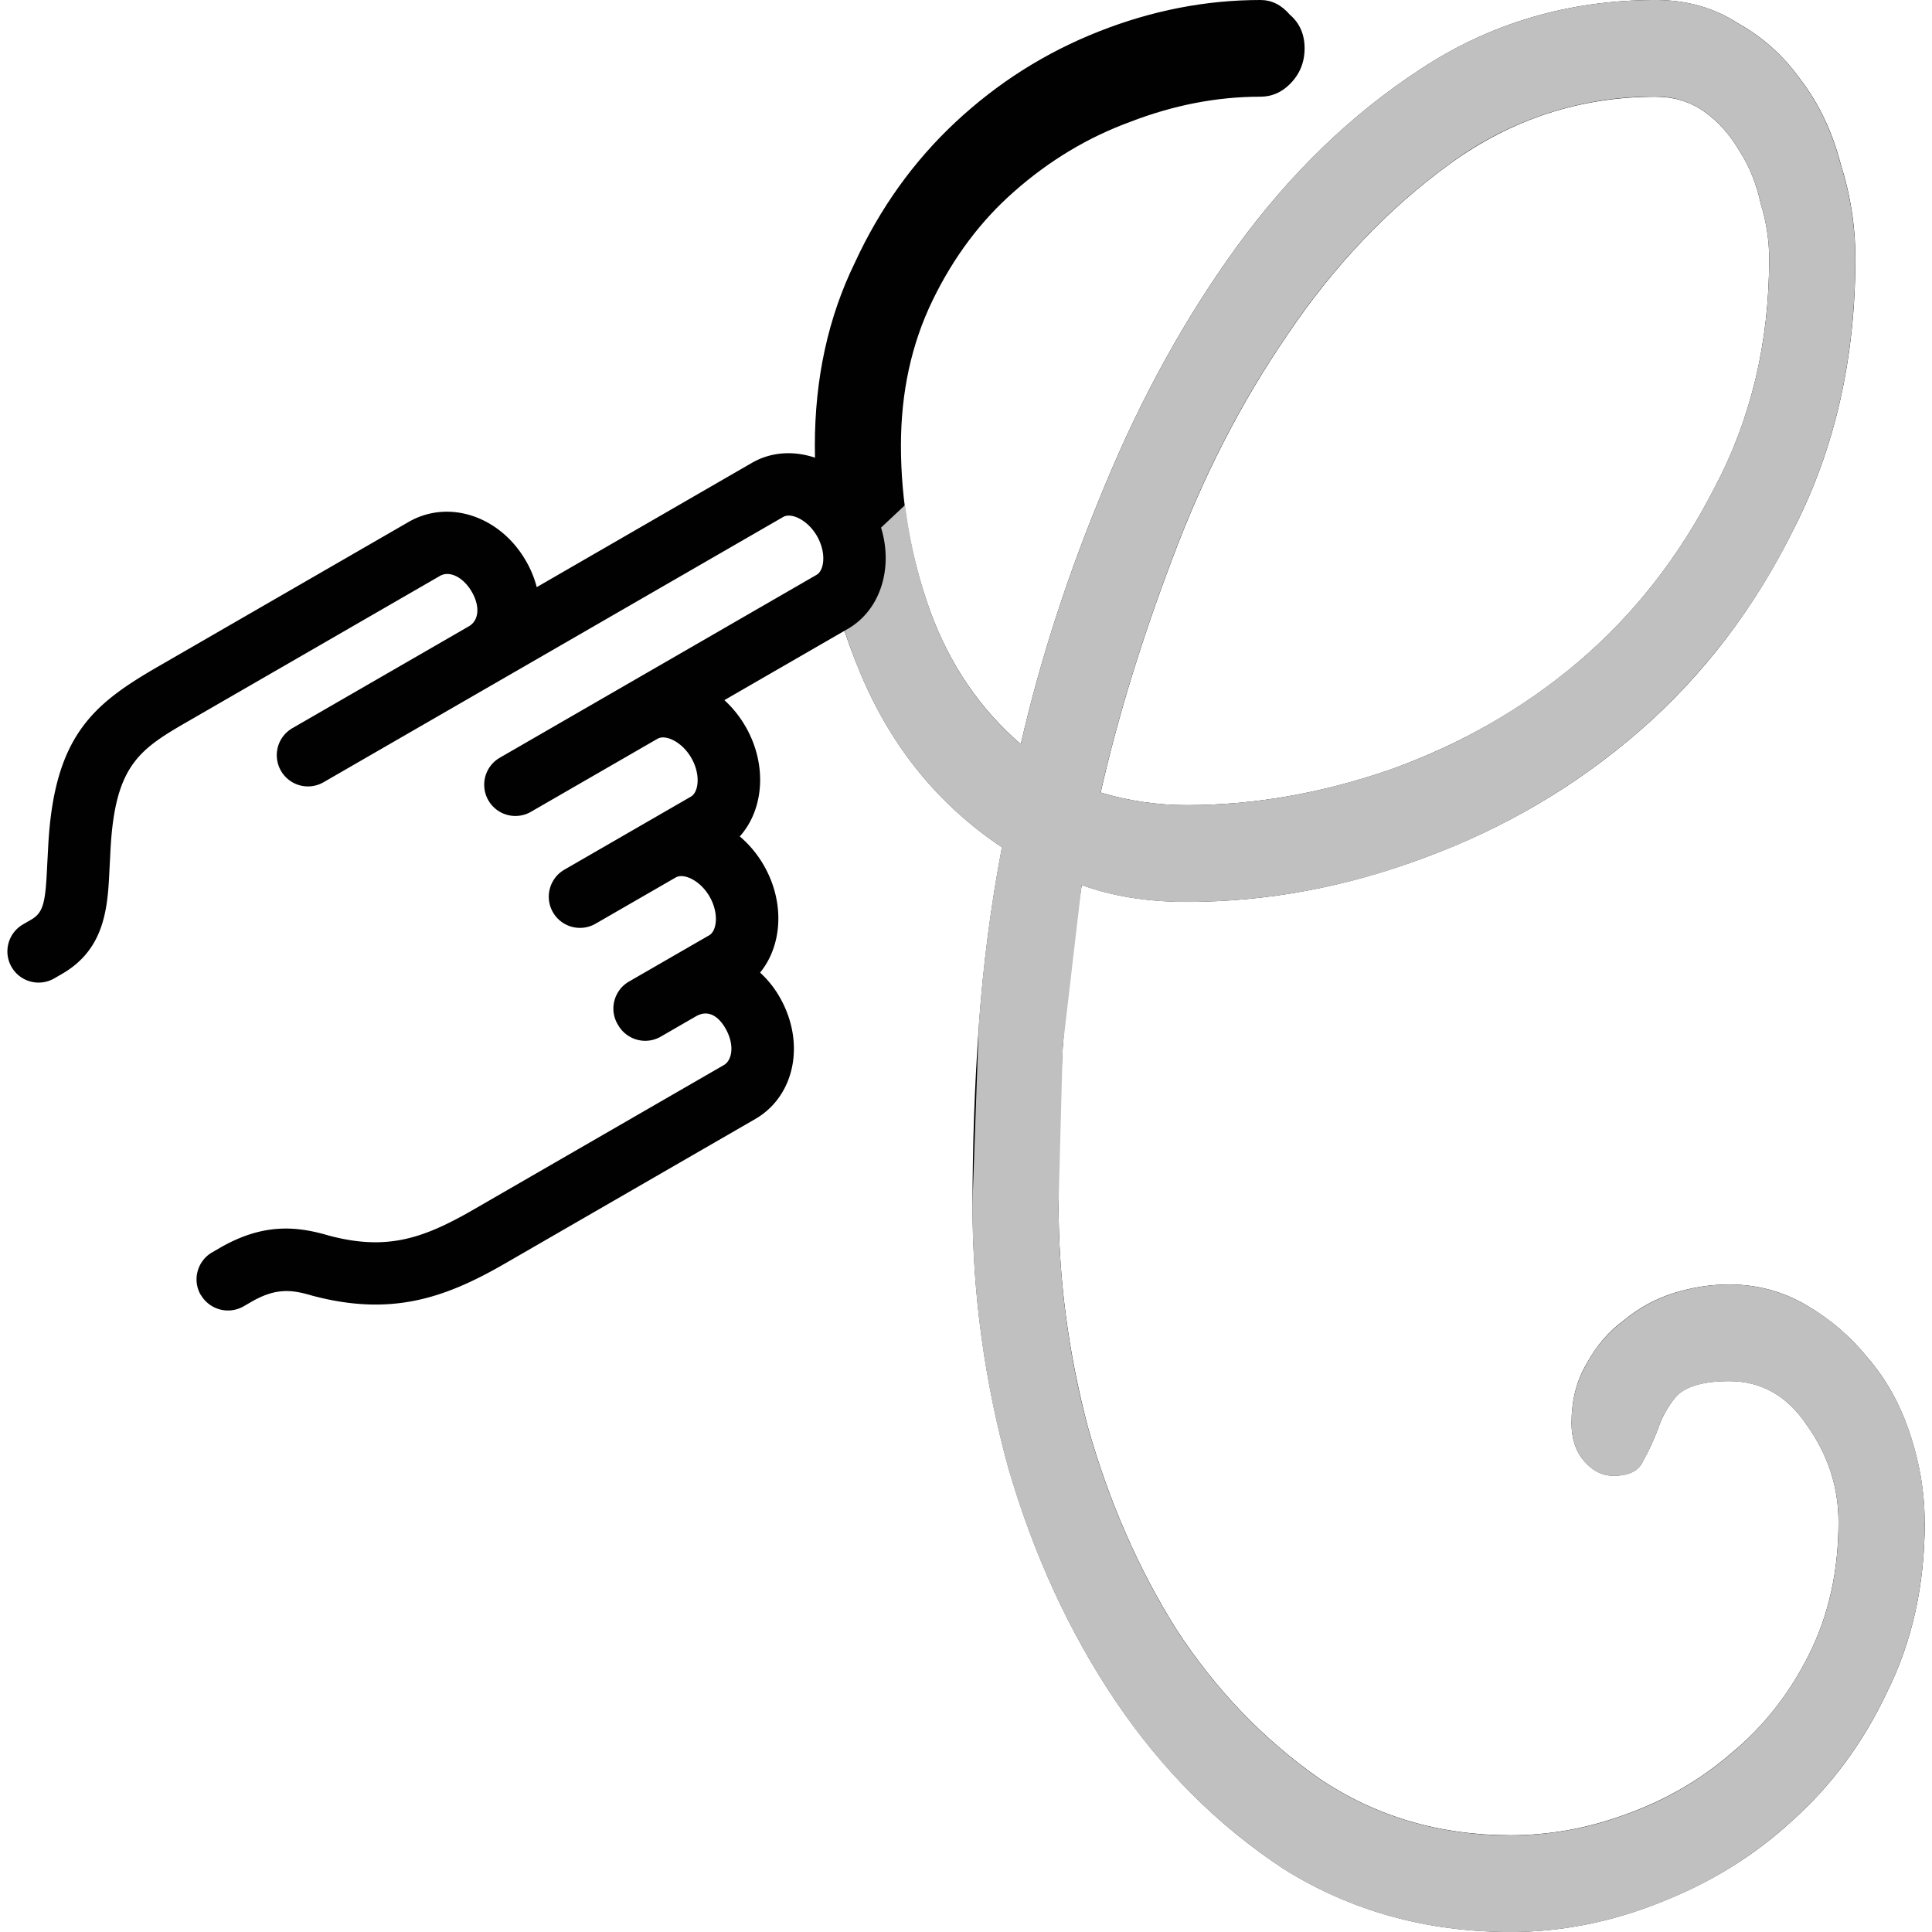 <?xml version="1.0" encoding="UTF-8"?>
<svg xmlns="http://www.w3.org/2000/svg" xmlns:v="https://vecta.io/nano" width="48" height="48" viewBox="0 0 33.867 33.867">
  <path d="M33.74 26.68q0 1.658-.663 2.985-.626 1.327-1.658 2.248-.995.921-2.322 1.437-1.29.516-2.616.516-2.211 0-3.98-1.106-1.732-1.142-2.948-2.948-1.216-1.806-1.879-4.09-.626-2.285-.626-4.606 0-1.585.111-3.132.111-1.585.405-3.132-1.658-1.106-2.469-3.022-.811-1.916-.811-4.017 0-1.769.7-3.206.663-1.437 1.769-2.469 1.106-1.032 2.506-1.585Q20.658 0 22.095 0q.295 0 .516.258.258.221.258.59 0 .369-.258.626-.221.221-.516.221-1.142 0-2.285.442-1.106.405-2.027 1.216-.884.774-1.437 1.916-.553 1.142-.553 2.543 0 1.474.516 2.911.516 1.4 1.585 2.322.516-2.248 1.474-4.533.958-2.322 2.322-4.201 1.4-1.916 3.206-3.095Q26.738 0 29.023 0q.811 0 1.437.405.663.369 1.106.995.479.626.7 1.474.258.811.258 1.658 0 2.616-1.069 4.717-1.032 2.101-2.727 3.575-1.658 1.437-3.759 2.211-2.064.774-4.164.774-1.032 0-1.843-.295-.221 1.4-.332 2.838-.074 1.4-.074 2.764 0 1.953.516 3.906.553 1.953 1.548 3.538 1.032 1.585 2.506 2.616 1.474.995 3.353.995 1.032 0 2.027-.369 1.032-.369 1.843-1.069.848-.7 1.363-1.732.516-1.032.516-2.322 0-.921-.553-1.695-.516-.774-1.363-.774-.663 0-.921.258-.221.258-.332.59-.111.295-.258.553-.111.258-.516.258-.295 0-.516-.258-.221-.258-.221-.663 0-.59.258-1.032.258-.479.663-.774.405-.332.884-.479.479-.147.958-.147.737 0 1.363.369.626.369 1.069.921.479.553.737 1.327.258.774.258 1.548zM31.013 4.533q0-.479-.147-.958-.111-.516-.369-.921-.258-.442-.626-.7-.369-.258-.848-.258-1.99 0-3.611 1.179-1.621 1.179-2.838 2.985-1.216 1.769-2.027 3.943-.811 2.137-1.253 4.09.737.221 1.511.221 1.769 0 3.575-.626 1.843-.663 3.28-1.879 1.474-1.253 2.395-3.059.958-1.806.958-4.017z" fill="#010101"/>
  <path d="M29.022 0c-1.523 0-2.899.405-4.127 1.216-1.204.786-2.272 1.818-3.205 3.095-.909 1.253-1.684 2.654-2.322 4.202-.639 1.523-1.131 3.033-1.474 4.532-.713-.614-1.24-1.388-1.583-2.321a8.75 8.75 0 0 1-.445-1.871l-1.323 1.242a10.22 10.22 0 0 0 .55 1.735c.54 1.277 1.363 2.285 2.469 3.022a26.57 26.57 0 0 0-.405 3.132l-.111 3.134c.001 1.557.211 3.106.626 4.606.442 1.523 1.069 2.886 1.88 4.09a10.52 10.52 0 0 0 2.947 2.948c1.179.737 2.507 1.106 3.981 1.106.884 0 1.757-.172 2.617-.515a7.24 7.24 0 0 0 2.321-1.439c.688-.614 1.24-1.363 1.658-2.248.442-.884.663-1.879.663-2.984 0-.516-.085-1.032-.257-1.548s-.419-.958-.738-1.327c-.295-.369-.65-.676-1.068-.921s-.873-.369-1.363-.369c-.319 0-.64.049-.959.148s-.614.259-.884.48a2.27 2.27 0 0 0-.663.774c-.172.295-.259.638-.259 1.031 0 .27.075.492.222.665a.66.66 0 0 0 .515.257c.27 0 .442-.085.515-.257.098-.172.185-.357.259-.554.074-.221.184-.417.332-.589.172-.172.479-.259.921-.259.565 0 1.02.258 1.363.774.369.516.553 1.081.553 1.695 0 .86-.172 1.633-.517 2.321s-.798 1.265-1.362 1.733a5.75 5.75 0 0 1-1.843 1.068 5.8 5.8 0 0 1-2.027.369c-1.253 0-2.37-.332-3.353-.995-.982-.688-1.818-1.56-2.507-2.617-.663-1.056-1.179-2.235-1.548-3.537a15.23 15.23 0 0 1-.515-3.906l.073-2.764.332-2.838c.54.197 1.155.295 1.843.295a11.77 11.77 0 0 0 4.163-.774 12.05 12.05 0 0 0 3.759-2.212 11.26 11.26 0 0 0 2.728-3.575c.713-1.4 1.068-2.972 1.068-4.717 0-.563-.087-1.122-.259-1.658-.147-.565-.38-1.057-.699-1.474-.288-.412-.666-.752-1.106-.995C30.043.134 29.563 0 29.022 0zm0 1.694a1.44 1.44 0 0 1 .848.259c.245.172.454.405.626.7a2.79 2.79 0 0 1 .369.921c.098.319.148.638.148.957 0 1.474-.32 2.813-.959 4.017-.614 1.204-1.413 2.224-2.396 3.059a10.57 10.57 0 0 1-3.278 1.879c-1.204.418-2.395.627-3.575.627-.516 0-1.02-.074-1.512-.221.295-1.302.713-2.666 1.253-4.091.54-1.45 1.216-2.764 2.027-3.943.811-1.204 1.757-2.198 2.838-2.984a5.99 5.99 0 0 1 3.61-1.18z" fill="silver"/>
  <path d="M3.519 22.7c-.073-.126-.093-.275-.055-.415s.129-.26.255-.332l.14-.081c.78-.45 1.378-.368 1.909-.212 1.006.267 1.642.057 2.528-.454l4.393-2.536c.144-.083.195-.354.026-.646-.082-.141-.258-.357-.518-.207l-.613.354c-.126.073-.275.093-.415.055s-.26-.129-.332-.255l-.011-.018c-.073-.126-.093-.275-.055-.415s.129-.26.255-.332l1.406-.811c.138-.08.171-.394.006-.679s-.453-.415-.592-.335l-1.406.811c-.262.151-.596.061-.747-.2s-.061-.596.2-.747l2.219-1.281c.138-.08.171-.394.006-.679s-.453-.415-.592-.335L9.308 14.23c-.169.098-.378.098-.547 0s-.273-.278-.273-.474.104-.376.274-.474l5.553-3.206c.138-.08.171-.394.006-.68s-.453-.415-.592-.334l-8.057 4.65c-.169.098-.378.098-.547 0s-.273-.278-.273-.474.104-.376.274-.474l3.094-1.786c.176-.102.197-.349.052-.601-.149-.259-.391-.38-.561-.281l-4.369 2.522c-.885.511-1.329.767-1.406 2.3l-.016.305c-.031.659-.067 1.406-.83 1.847l-.14.081c-.262.151-.596.061-.747-.2s-.061-.596.2-.747l.14-.081c.222-.128.254-.306.284-.952l.017-.315c.098-1.976.802-2.522 1.95-3.185l4.369-2.522c.7-.403 1.602-.105 2.056.682a1.86 1.86 0 0 1 .19.461l3.773-2.179c.688-.397 1.623-.067 2.087.735s.281 1.778-.406 2.175l-2.165 1.25c.141.129.268.284.371.463.384.666.324 1.452-.101 1.926a1.92 1.92 0 0 1 .42.505c.373.646.327 1.404-.064 1.882.135.124.25.267.341.426.46.797.273 1.737-.426 2.141l-4.392 2.536c-1.066.615-2.002.924-3.371.561-.338-.099-.621-.151-1.067.106l-.14.081a.55.55 0 0 1-.748-.201z" fill="#010101"/>
</svg>
